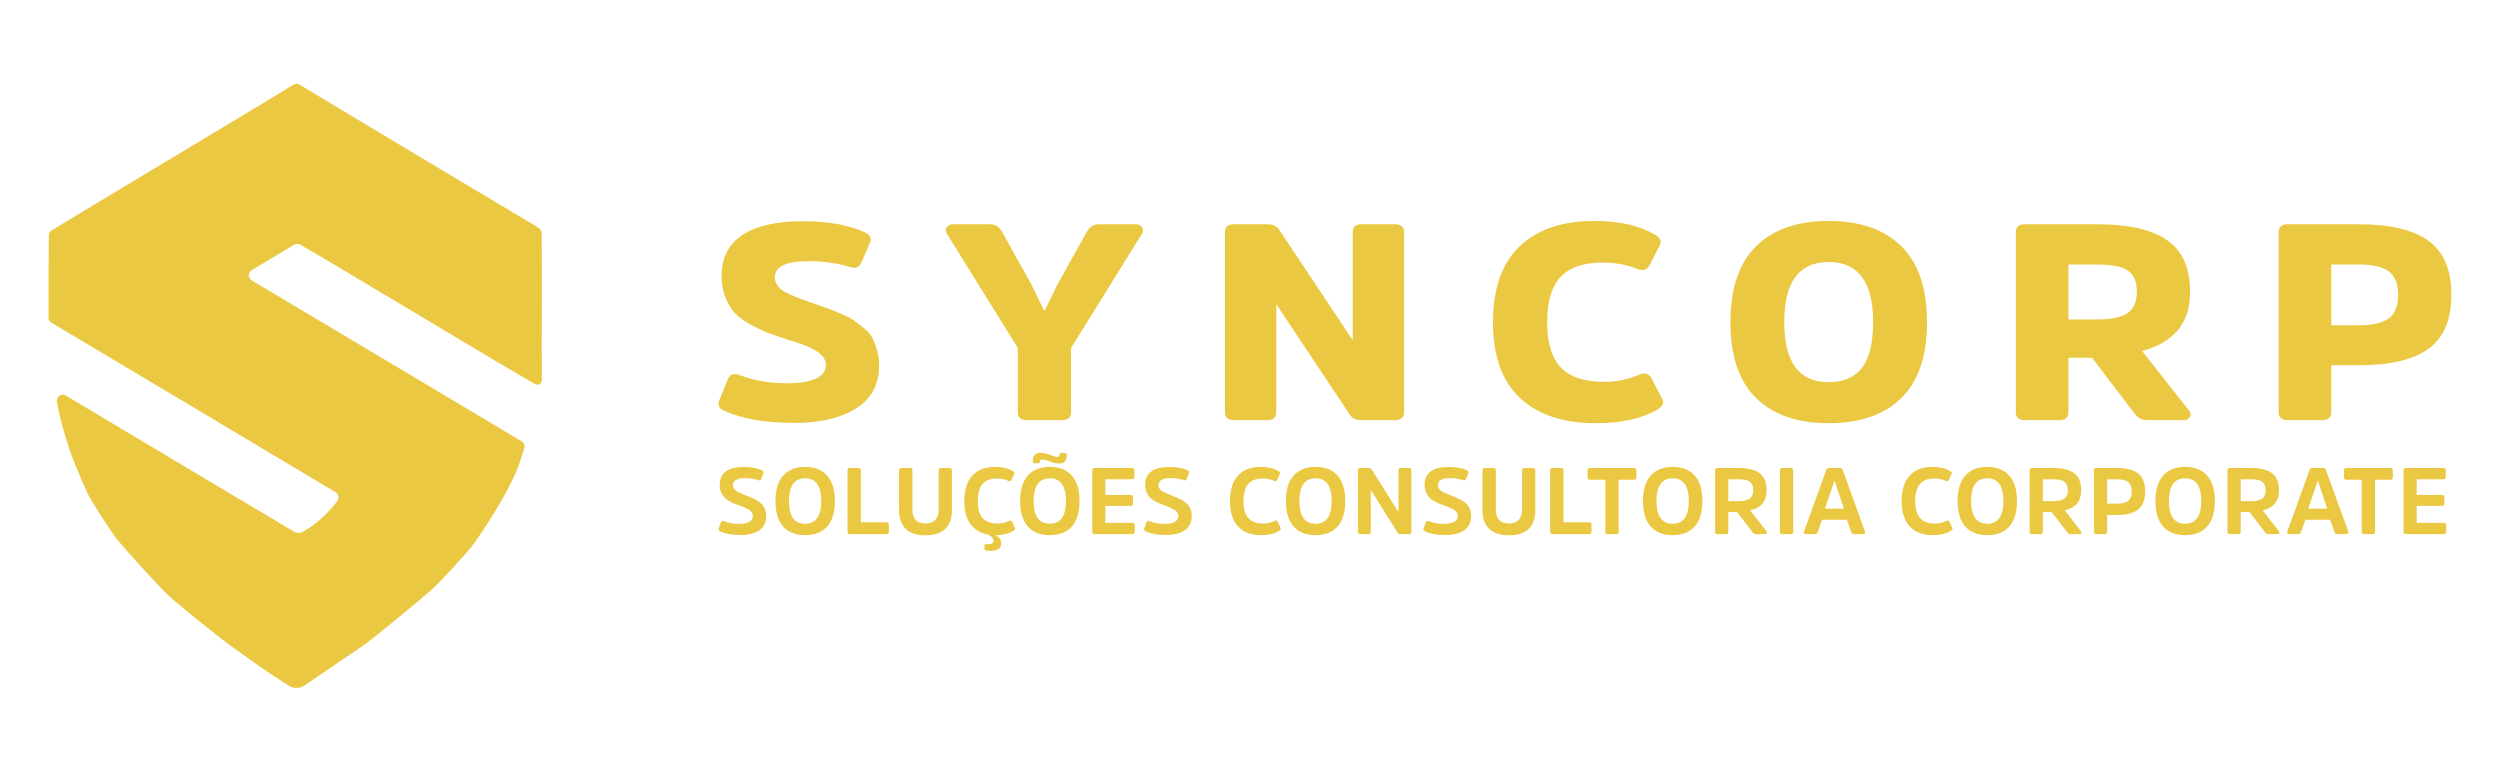 <svg width="149" height="46" viewBox="0 0 149 46" fill="none" xmlns="http://www.w3.org/2000/svg">
<g clip-path="url(#clip0_2668_2002)">
<path d="M17.97 5.113C18.004 5.149 31.651 13.319 32.019 13.523C32.25 13.653 32.288 13.8 32.288 13.96C32.289 16.248 32.304 18.593 32.288 20.881C32.299 21.473 32.296 22.02 32.292 22.608C32.295 22.938 32.077 23.003 31.805 22.844C31.308 22.555 29.812 21.678 29.56 21.531C29.081 21.253 19.567 15.548 19.058 15.256C18.669 15.033 18.282 14.808 17.895 14.583C17.784 14.519 17.646 14.52 17.536 14.586C16.689 15.092 15.846 15.597 15.001 16.102C14.77 16.24 14.77 16.575 15.001 16.712C17.615 18.27 29.2 25.165 31.097 26.306C31.238 26.391 31.302 26.561 31.252 26.718C31.117 27.145 30.876 27.898 30.76 28.132C30.059 29.731 28.752 31.704 28.233 32.415C27.841 32.953 26.177 34.746 25.768 35.109C24.948 35.837 22.183 38.107 21.615 38.497C20.676 39.141 18.443 40.642 18.137 40.865C18.127 40.873 18.117 40.879 18.107 40.885C17.949 40.976 17.62 41.089 17.239 40.888C17.227 40.881 16.387 40.334 15.965 40.058C15.615 39.83 14.157 38.773 13.74 38.484C13.393 38.244 11.02 36.36 10.198 35.639C9.604 35.117 7.445 32.734 6.937 32.094C6.61 31.683 5.425 29.86 5.191 29.351C4.862 28.637 4.563 27.907 4.278 27.174C4.116 26.758 3.695 25.397 3.528 24.63C3.525 24.615 3.428 24.195 3.391 23.93C3.39 23.929 3.39 23.927 3.39 23.926C3.35 23.632 3.669 23.423 3.923 23.575C6.471 25.1 16.861 31.299 17.509 31.677C17.731 31.807 17.905 31.786 18.091 31.665C19.221 31.035 19.885 30.125 20.082 29.891C20.228 29.718 20.202 29.459 20.008 29.342C17.607 27.899 4.746 20.233 3.065 19.234C2.957 19.17 2.891 19.054 2.891 18.928C2.891 17.298 2.892 15.668 2.91 14.027C2.911 13.904 2.976 13.791 3.08 13.727C4.433 12.899 12.018 8.348 12.684 7.949C12.961 7.783 17.078 5.321 17.358 5.121C17.368 5.114 17.378 5.108 17.39 5.101C17.546 5.015 17.695 4.92 17.97 5.113L17.97 5.113Z" fill="#EBC842"/>
<path d="M51.002 24.355C50.074 24.922 48.865 25.206 47.377 25.206C45.618 25.206 44.21 24.964 43.152 24.479C42.857 24.346 42.758 24.148 42.857 23.883L43.373 22.627C43.484 22.318 43.712 22.224 44.056 22.346C44.917 22.676 45.852 22.842 46.86 22.842C48.435 22.842 49.222 22.473 49.222 21.734C49.222 21.502 49.108 21.29 48.881 21.097C48.653 20.904 48.407 20.756 48.143 20.651C47.878 20.546 47.469 20.406 46.916 20.229C46.424 20.075 46.03 19.94 45.735 19.824C45.44 19.708 45.095 19.543 44.702 19.328C44.308 19.113 44.004 18.887 43.788 18.65C43.573 18.413 43.389 18.107 43.235 17.733C43.081 17.358 43.004 16.933 43.004 16.459C43.004 15.368 43.419 14.55 44.25 14.004C45.08 13.458 46.276 13.185 47.838 13.185C49.351 13.185 50.587 13.406 51.547 13.847C51.854 14.001 51.959 14.2 51.861 14.442L51.344 15.633C51.221 15.93 50.993 16.024 50.661 15.914C49.911 15.682 49.075 15.566 48.152 15.566C46.836 15.566 46.178 15.892 46.178 16.542C46.178 16.685 46.218 16.82 46.298 16.947C46.378 17.074 46.464 17.176 46.556 17.253C46.648 17.33 46.814 17.424 47.054 17.534C47.294 17.644 47.485 17.727 47.626 17.782C47.768 17.837 48.017 17.925 48.373 18.047C48.816 18.201 49.117 18.306 49.277 18.361C49.437 18.416 49.702 18.521 50.071 18.675C50.44 18.829 50.701 18.962 50.855 19.072C51.009 19.182 51.209 19.334 51.455 19.527C51.701 19.72 51.876 19.918 51.98 20.122C52.085 20.326 52.18 20.568 52.266 20.849C52.352 21.131 52.395 21.436 52.395 21.767C52.395 22.924 51.931 23.787 51.002 24.355L51.002 24.355Z" fill="#EBC842"/>
<path d="M63.834 24.561C63.834 24.881 63.656 25.041 63.299 25.041H61.196C60.839 25.041 60.661 24.881 60.661 24.561V20.742L56.455 13.962C56.356 13.819 56.344 13.684 56.418 13.557C56.491 13.431 56.62 13.367 56.805 13.367H59.001C59.32 13.367 59.56 13.516 59.72 13.814L61.473 16.955L62.229 18.509H62.266L63.023 16.955L64.775 13.814C64.935 13.516 65.175 13.367 65.495 13.367H67.69C67.875 13.367 68.004 13.431 68.078 13.557C68.152 13.684 68.139 13.819 68.041 13.962L63.834 20.742V24.561H63.834Z" fill="#EBC842"/>
<path d="M83.686 24.561C83.686 24.881 83.502 25.041 83.133 25.041H81.122C80.814 25.041 80.593 24.936 80.458 24.727L76.067 18.129V24.561C76.067 24.881 75.888 25.041 75.531 25.041H73.539C73.182 25.041 73.004 24.881 73.004 24.561V13.847C73.004 13.527 73.182 13.367 73.539 13.367H75.55C75.87 13.367 76.097 13.472 76.233 13.681L80.624 20.279V13.847C80.624 13.527 80.802 13.367 81.159 13.367H83.133C83.502 13.367 83.686 13.527 83.686 13.847V24.561Z" fill="#EBC842"/>
<path d="M97.709 22.329C98.053 22.186 98.299 22.268 98.447 22.577L99.074 23.784C99.197 24.016 99.099 24.225 98.779 24.413C97.844 24.953 96.62 25.223 95.107 25.223C93.176 25.223 91.673 24.724 90.596 23.726C89.52 22.729 88.982 21.221 88.982 19.204C88.982 17.198 89.511 15.691 90.569 14.682C91.626 13.673 93.109 13.169 95.015 13.169C96.491 13.169 97.697 13.439 98.631 13.979C98.951 14.167 99.049 14.376 98.927 14.607L98.318 15.798C98.182 16.084 97.936 16.162 97.58 16.029C96.965 15.776 96.282 15.649 95.532 15.649C94.388 15.649 93.548 15.933 93.013 16.501C92.478 17.068 92.211 17.97 92.211 19.204C92.211 20.439 92.484 21.34 93.032 21.907C93.579 22.475 94.443 22.759 95.624 22.759C96.325 22.759 97.02 22.616 97.709 22.329Z" fill="#EBC842"/>
<path d="M113.317 14.674C114.338 15.677 114.849 17.187 114.849 19.204C114.849 21.221 114.338 22.729 113.317 23.726C112.296 24.724 110.851 25.223 108.981 25.223C107.124 25.223 105.685 24.724 104.664 23.726C103.643 22.729 103.133 21.221 103.133 19.204C103.133 17.187 103.643 15.677 104.664 14.674C105.685 13.671 107.124 13.169 108.981 13.169C110.851 13.169 112.296 13.671 113.317 14.674ZM110.983 21.907C111.42 21.329 111.638 20.428 111.638 19.204C111.638 16.812 110.753 15.616 108.981 15.616C107.223 15.616 106.343 16.812 106.343 19.204C106.343 21.596 107.223 22.776 108.981 22.776C109.879 22.776 110.547 22.486 110.983 21.907H110.983Z" fill="#EBC842"/>
<path d="M125.051 13.367C126.884 13.367 128.255 13.684 129.165 14.318C130.076 14.952 130.531 15.98 130.531 17.402C130.531 19.232 129.578 20.405 127.671 20.924L130.439 24.429C130.562 24.572 130.589 24.71 130.522 24.842C130.454 24.975 130.322 25.041 130.125 25.041H127.985C127.665 25.041 127.413 24.914 127.228 24.66L124.682 21.32H123.28V24.561C123.28 24.881 123.102 25.041 122.745 25.041H120.679C120.322 25.041 120.144 24.881 120.144 24.561V13.847C120.144 13.527 120.322 13.367 120.679 13.367H125.051L125.051 13.367ZM124.996 19.039C125.845 19.039 126.45 18.909 126.813 18.65C127.176 18.391 127.357 17.975 127.357 17.402C127.357 16.796 127.179 16.371 126.822 16.128C126.466 15.886 125.863 15.765 125.014 15.765H123.28V19.039H124.996H124.996Z" fill="#EBC842"/>
<path d="M136.342 25.041C135.985 25.041 135.807 24.881 135.807 24.561V13.847C135.807 13.527 135.985 13.367 136.342 13.367H140.604C142.449 13.367 143.827 13.695 144.737 14.351C145.647 15.007 146.102 16.079 146.102 17.567C146.102 19.055 145.65 20.127 144.746 20.783C143.842 21.439 142.461 21.767 140.604 21.767H138.944V24.561C138.944 24.881 138.765 25.041 138.409 25.041H136.342L136.342 25.041ZM140.567 19.386C141.404 19.386 142.006 19.248 142.375 18.973C142.744 18.697 142.929 18.229 142.929 17.567C142.929 16.917 142.744 16.454 142.375 16.178C142.006 15.903 141.404 15.765 140.567 15.765H138.944V19.386H140.567Z" fill="#EBC842"/>
<path d="M45.252 31.606C44.976 31.792 44.607 31.886 44.146 31.886C43.62 31.886 43.21 31.813 42.914 31.667C42.831 31.626 42.803 31.57 42.829 31.499L42.966 31.141C42.996 31.051 43.053 31.023 43.136 31.057C43.408 31.169 43.709 31.225 44.038 31.225C44.295 31.225 44.499 31.186 44.648 31.107C44.797 31.029 44.872 30.911 44.872 30.754C44.872 30.691 44.856 30.632 44.824 30.578C44.792 30.524 44.758 30.48 44.722 30.446C44.686 30.413 44.624 30.374 44.537 30.329C44.45 30.284 44.381 30.251 44.33 30.231C44.279 30.21 44.193 30.178 44.072 30.133C43.917 30.077 43.796 30.03 43.709 29.993C43.622 29.956 43.519 29.9 43.4 29.828C43.281 29.755 43.19 29.68 43.127 29.604C43.065 29.527 43.01 29.429 42.963 29.309C42.916 29.19 42.892 29.056 42.892 28.906C42.892 28.189 43.372 27.831 44.333 27.831C44.768 27.831 45.13 27.896 45.417 28.027C45.5 28.068 45.529 28.124 45.502 28.195L45.372 28.542C45.338 28.624 45.277 28.651 45.19 28.621C44.974 28.538 44.714 28.497 44.407 28.497C43.927 28.497 43.686 28.639 43.686 28.923C43.686 29.091 43.794 29.229 44.01 29.337C44.078 29.371 44.224 29.433 44.447 29.522C44.572 29.571 44.651 29.602 44.685 29.617C44.719 29.632 44.79 29.664 44.898 29.713C45.006 29.761 45.078 29.799 45.114 29.825C45.149 29.851 45.207 29.891 45.286 29.945C45.366 29.999 45.421 30.051 45.451 30.099C45.481 30.148 45.517 30.206 45.559 30.276C45.6 30.345 45.629 30.419 45.644 30.5C45.659 30.58 45.667 30.669 45.667 30.765C45.667 31.139 45.529 31.419 45.252 31.606H45.252Z" fill="#EBC842"/>
<path d="M49.295 28.34C49.603 28.684 49.758 29.192 49.758 29.864C49.758 30.536 49.603 31.042 49.295 31.384C48.987 31.726 48.549 31.896 47.981 31.896C47.418 31.896 46.983 31.725 46.676 31.381C46.37 31.038 46.217 30.532 46.217 29.864C46.217 29.192 46.371 28.684 46.679 28.34C46.987 27.997 47.423 27.825 47.987 27.825C48.551 27.825 48.987 27.997 49.295 28.34ZM48.946 29.864C48.946 28.96 48.627 28.508 47.987 28.508C47.344 28.508 47.023 28.96 47.023 29.864C47.023 30.767 47.344 31.213 47.987 31.213C48.627 31.213 48.946 30.763 48.946 29.864Z" fill="#EBC842"/>
<path d="M51.307 31.129H52.833C52.928 31.129 52.975 31.174 52.975 31.264V31.695C52.975 31.788 52.928 31.835 52.833 31.835H50.654C50.559 31.835 50.512 31.788 50.512 31.695V28.027C50.512 27.937 50.559 27.893 50.654 27.893H51.165C51.259 27.893 51.307 27.937 51.307 28.027V31.129Z" fill="#EBC842"/>
<path d="M53.981 31.521C53.716 31.267 53.584 30.896 53.584 30.407V28.027C53.584 27.937 53.631 27.893 53.725 27.893H54.236C54.331 27.893 54.378 27.937 54.378 28.027V30.34C54.378 30.623 54.44 30.837 54.565 30.981C54.69 31.125 54.889 31.197 55.161 31.197C55.683 31.197 55.944 30.911 55.944 30.34V28.027C55.944 27.937 55.989 27.893 56.08 27.893H56.597C56.687 27.893 56.733 27.937 56.733 28.027V30.407C56.733 30.896 56.601 31.268 56.338 31.521C56.075 31.775 55.683 31.902 55.161 31.902C54.639 31.902 54.246 31.775 53.981 31.521L53.981 31.521Z" fill="#EBC842"/>
<path d="M60.138 31.04C60.225 31.006 60.289 31.032 60.331 31.118L60.489 31.465C60.516 31.529 60.487 31.585 60.404 31.633C60.139 31.805 59.78 31.893 59.326 31.896C59.561 32.02 59.678 32.178 59.678 32.372C59.678 32.518 59.622 32.631 59.511 32.711C59.399 32.791 59.239 32.832 59.031 32.832C58.906 32.832 58.814 32.821 58.753 32.798C58.7 32.779 58.674 32.749 58.674 32.708V32.512C58.674 32.46 58.702 32.434 58.759 32.434H58.935C59.12 32.434 59.213 32.373 59.213 32.249C59.213 32.1 59.103 31.969 58.884 31.857C58.433 31.779 58.086 31.573 57.84 31.238C57.594 30.904 57.471 30.446 57.471 29.864C57.471 29.195 57.63 28.689 57.95 28.343C58.27 27.998 58.717 27.825 59.292 27.825C59.727 27.825 60.085 27.909 60.365 28.077C60.444 28.129 60.471 28.187 60.444 28.251L60.291 28.593C60.257 28.678 60.193 28.701 60.098 28.66C59.894 28.566 59.667 28.52 59.417 28.52C59.031 28.52 58.745 28.63 58.557 28.85C58.37 29.07 58.276 29.408 58.276 29.864C58.276 30.319 58.372 30.656 58.563 30.875C58.754 31.093 59.048 31.202 59.445 31.202C59.703 31.202 59.933 31.148 60.138 31.04L60.138 31.04Z" fill="#EBC842"/>
<path d="M63.879 28.34C64.187 28.684 64.341 29.192 64.341 29.863C64.341 30.536 64.187 31.042 63.879 31.384C63.57 31.726 63.132 31.896 62.565 31.896C62.001 31.896 61.566 31.725 61.26 31.381C60.953 31.038 60.8 30.532 60.8 29.863C60.8 29.192 60.954 28.684 61.263 28.34C61.571 27.997 62.007 27.825 62.571 27.825C63.134 27.825 63.57 27.997 63.879 28.34ZM63.47 27.503C63.396 27.587 63.284 27.629 63.132 27.629C62.981 27.629 62.817 27.595 62.639 27.528L62.44 27.456C62.312 27.407 62.206 27.383 62.122 27.383C62.035 27.383 61.99 27.413 61.986 27.472L61.98 27.517C61.969 27.581 61.926 27.612 61.85 27.612H61.674C61.595 27.612 61.555 27.558 61.555 27.45C61.555 27.308 61.594 27.194 61.671 27.108C61.749 27.022 61.863 26.98 62.015 26.98C62.139 26.98 62.3 27.013 62.497 27.08L62.712 27.159C62.841 27.207 62.941 27.232 63.013 27.232C63.093 27.232 63.138 27.196 63.15 27.125L63.155 27.08C63.163 27.02 63.206 26.991 63.286 26.991H63.456C63.539 26.991 63.581 27.049 63.581 27.164C63.581 27.306 63.544 27.419 63.47 27.503ZM63.53 29.863C63.53 28.96 63.21 28.508 62.571 28.508C61.928 28.508 61.606 28.96 61.606 29.863C61.606 30.767 61.928 31.213 62.571 31.213C63.21 31.213 63.53 30.763 63.53 29.863Z" fill="#EBC842"/>
<path d="M65.879 30.149V31.163H67.491C67.585 31.163 67.633 31.208 67.633 31.297V31.695C67.633 31.788 67.585 31.835 67.491 31.835H65.238C65.144 31.835 65.096 31.788 65.096 31.695V28.027C65.096 27.937 65.142 27.893 65.232 27.893H67.468C67.563 27.893 67.61 27.937 67.61 28.027V28.425C67.61 28.518 67.563 28.565 67.468 28.565H65.879V29.5H67.394C67.485 29.5 67.531 29.546 67.531 29.64V30.009C67.531 30.103 67.485 30.149 67.394 30.149H65.879Z" fill="#EBC842"/>
<path d="M70.613 31.606C70.337 31.792 69.968 31.886 69.506 31.886C68.98 31.886 68.57 31.813 68.275 31.667C68.192 31.626 68.163 31.57 68.19 31.499L68.326 31.141C68.356 31.051 68.413 31.023 68.496 31.057C68.769 31.169 69.069 31.225 69.398 31.225C69.656 31.225 69.859 31.186 70.008 31.107C70.158 31.029 70.233 30.911 70.233 30.754C70.233 30.691 70.216 30.632 70.184 30.578C70.152 30.524 70.118 30.48 70.082 30.446C70.046 30.413 69.985 30.374 69.898 30.329C69.811 30.284 69.742 30.251 69.691 30.231C69.64 30.21 69.553 30.178 69.433 30.133C69.277 30.077 69.156 30.03 69.069 29.993C68.982 29.956 68.879 29.9 68.76 29.828C68.641 29.755 68.55 29.68 68.488 29.604C68.425 29.527 68.371 29.429 68.323 29.309C68.276 29.19 68.252 29.056 68.252 28.906C68.252 28.189 68.733 27.831 69.694 27.831C70.129 27.831 70.49 27.896 70.777 28.027C70.861 28.068 70.889 28.124 70.862 28.195L70.732 28.542C70.698 28.624 70.637 28.651 70.55 28.621C70.335 28.538 70.074 28.497 69.767 28.497C69.287 28.497 69.047 28.639 69.047 28.923C69.047 29.091 69.155 29.229 69.37 29.337C69.438 29.371 69.584 29.433 69.807 29.522C69.932 29.571 70.011 29.602 70.045 29.617C70.079 29.632 70.15 29.664 70.258 29.713C70.366 29.761 70.438 29.799 70.474 29.825C70.51 29.851 70.567 29.891 70.647 29.945C70.726 29.999 70.781 30.051 70.811 30.099C70.842 30.148 70.878 30.206 70.919 30.276C70.961 30.345 70.989 30.419 71.004 30.5C71.019 30.58 71.027 30.669 71.027 30.765C71.027 31.139 70.889 31.419 70.613 31.606H70.613Z" fill="#EBC842"/>
<path d="M75.974 31.04C76.061 31.006 76.125 31.032 76.166 31.118L76.325 31.465C76.352 31.529 76.323 31.585 76.24 31.633C75.968 31.809 75.607 31.896 75.156 31.896C74.57 31.896 74.115 31.725 73.792 31.381C73.468 31.038 73.307 30.532 73.307 29.864C73.307 29.195 73.466 28.689 73.786 28.343C74.106 27.998 74.553 27.825 75.128 27.825C75.563 27.825 75.921 27.909 76.201 28.077C76.28 28.129 76.306 28.187 76.28 28.251L76.127 28.593C76.093 28.678 76.028 28.701 75.934 28.66C75.73 28.566 75.502 28.52 75.253 28.52C74.867 28.52 74.581 28.63 74.393 28.85C74.206 29.07 74.112 29.408 74.112 29.864C74.112 30.319 74.208 30.656 74.399 30.875C74.59 31.093 74.884 31.202 75.281 31.202C75.538 31.202 75.769 31.148 75.974 31.04Z" fill="#EBC842"/>
<path d="M79.716 28.34C80.025 28.684 80.179 29.192 80.179 29.864C80.179 30.536 80.025 31.042 79.716 31.384C79.408 31.726 78.97 31.896 78.403 31.896C77.839 31.896 77.404 31.725 77.098 31.381C76.791 31.038 76.638 30.532 76.638 29.864C76.638 29.192 76.792 28.684 77.101 28.34C77.409 27.997 77.845 27.825 78.409 27.825C78.972 27.825 79.408 27.997 79.716 28.34ZM79.367 29.864C79.367 28.96 79.048 28.508 78.408 28.508C77.765 28.508 77.444 28.96 77.444 29.864C77.444 30.767 77.765 31.213 78.408 31.213C79.048 31.213 79.367 30.763 79.367 29.864Z" fill="#EBC842"/>
<path d="M84.117 31.695C84.117 31.788 84.071 31.835 83.98 31.835H83.469C83.39 31.835 83.331 31.803 83.294 31.74L81.699 29.203V31.695C81.699 31.788 81.654 31.835 81.563 31.835H81.075C80.98 31.835 80.933 31.788 80.933 31.695V28.027C80.933 27.937 80.98 27.893 81.075 27.893H81.574C81.661 27.893 81.722 27.922 81.756 27.982L83.35 30.525V28.027C83.35 27.937 83.396 27.893 83.487 27.893H83.98C84.071 27.893 84.116 27.936 84.116 28.021V31.695L84.117 31.695Z" fill="#EBC842"/>
<path d="M87.266 31.606C86.989 31.792 86.621 31.886 86.159 31.886C85.633 31.886 85.223 31.813 84.928 31.667C84.844 31.626 84.816 31.57 84.843 31.499L84.979 31.141C85.009 31.051 85.066 31.023 85.149 31.057C85.421 31.169 85.722 31.225 86.051 31.225C86.308 31.225 86.512 31.186 86.661 31.107C86.811 31.029 86.885 30.911 86.885 30.754C86.885 30.691 86.869 30.632 86.837 30.578C86.805 30.524 86.771 30.48 86.735 30.446C86.699 30.413 86.638 30.374 86.55 30.329C86.464 30.284 86.394 30.251 86.344 30.231C86.292 30.21 86.206 30.178 86.085 30.133C85.93 30.077 85.809 30.03 85.722 29.993C85.635 29.956 85.532 29.9 85.413 29.828C85.294 29.755 85.203 29.68 85.141 29.604C85.078 29.527 85.023 29.429 84.976 29.309C84.929 29.19 84.905 29.056 84.905 28.906C84.905 28.189 85.385 27.831 86.346 27.831C86.781 27.831 87.143 27.896 87.43 28.027C87.513 28.068 87.542 28.124 87.515 28.195L87.385 28.542C87.351 28.624 87.29 28.651 87.203 28.621C86.988 28.538 86.727 28.497 86.42 28.497C85.94 28.497 85.7 28.639 85.7 28.923C85.7 29.091 85.807 29.229 86.023 29.337C86.091 29.371 86.237 29.433 86.46 29.522C86.585 29.571 86.664 29.602 86.698 29.617C86.732 29.632 86.803 29.664 86.911 29.713C87.019 29.761 87.091 29.799 87.127 29.825C87.162 29.851 87.22 29.891 87.3 29.945C87.379 29.999 87.434 30.051 87.464 30.099C87.495 30.148 87.53 30.206 87.572 30.276C87.614 30.345 87.642 30.419 87.657 30.5C87.672 30.58 87.68 30.669 87.68 30.765C87.68 31.139 87.542 31.419 87.266 31.606Z" fill="#EBC842"/>
<path d="M88.754 31.521C88.489 31.267 88.356 30.896 88.356 30.407V28.027C88.356 27.937 88.404 27.893 88.498 27.893H89.009C89.104 27.893 89.151 27.937 89.151 28.027V30.34C89.151 30.623 89.213 30.837 89.338 30.981C89.463 31.125 89.662 31.197 89.934 31.197C90.456 31.197 90.717 30.911 90.717 30.34V28.027C90.717 27.937 90.763 27.893 90.853 27.893H91.37C91.46 27.893 91.506 27.937 91.506 28.027V30.407C91.506 30.896 91.374 31.268 91.112 31.521C90.849 31.775 90.456 31.902 89.934 31.902C89.412 31.902 89.019 31.775 88.754 31.521L88.754 31.521Z" fill="#EBC842"/>
<path d="M93.184 31.129H94.711C94.805 31.129 94.853 31.174 94.853 31.264V31.695C94.853 31.788 94.805 31.835 94.711 31.835H92.532C92.437 31.835 92.39 31.788 92.39 31.695V28.027C92.39 27.937 92.437 27.893 92.532 27.893H93.043C93.137 27.893 93.185 27.937 93.185 28.027L93.184 31.129Z" fill="#EBC842"/>
<path d="M94.622 28.027C94.622 27.937 94.667 27.893 94.758 27.893H97.385C97.48 27.893 97.527 27.937 97.527 28.027V28.453C97.527 28.546 97.48 28.593 97.385 28.593H96.472V31.695C96.472 31.788 96.424 31.835 96.33 31.835H95.819C95.724 31.835 95.677 31.788 95.677 31.695V28.593H94.763C94.669 28.593 94.622 28.546 94.622 28.453L94.622 28.027Z" fill="#EBC842"/>
<path d="M101.001 28.34C101.309 28.684 101.463 29.192 101.463 29.864C101.463 30.536 101.309 31.042 101.001 31.384C100.693 31.726 100.255 31.896 99.688 31.896C99.124 31.896 98.689 31.725 98.382 31.381C98.076 31.038 97.923 30.532 97.923 29.864C97.923 29.192 98.077 28.684 98.385 28.34C98.694 27.997 99.129 27.825 99.693 27.825C100.257 27.825 100.693 27.997 101.001 28.34ZM100.652 29.864C100.652 28.96 100.332 28.508 99.693 28.508C99.05 28.508 98.728 28.96 98.728 29.864C98.728 30.767 99.05 31.213 99.693 31.213C100.332 31.213 100.652 30.763 100.652 29.864Z" fill="#EBC842"/>
<path d="M103.632 27.893C104.192 27.893 104.608 27.998 104.881 28.209C105.153 28.42 105.289 28.757 105.289 29.22C105.289 29.877 104.964 30.274 104.313 30.413L105.278 31.662C105.312 31.703 105.32 31.742 105.303 31.779C105.286 31.816 105.249 31.835 105.193 31.835H104.654C104.578 31.835 104.512 31.798 104.455 31.723L103.536 30.519H103.008V31.695C103.008 31.788 102.961 31.835 102.866 31.835H102.361C102.267 31.835 102.219 31.788 102.219 31.695V28.027C102.219 27.937 102.267 27.893 102.361 27.893H103.632L103.632 27.893ZM103.615 29.869C103.933 29.869 104.159 29.817 104.293 29.712C104.428 29.608 104.495 29.444 104.495 29.22C104.495 28.985 104.428 28.817 104.293 28.716C104.159 28.615 103.935 28.565 103.621 28.565H103.008V29.869H103.615Z" fill="#EBC842"/>
<path d="M106.083 28.027C106.083 27.937 106.128 27.893 106.219 27.893H106.736C106.83 27.893 106.877 27.937 106.877 28.027V31.695C106.877 31.788 106.83 31.835 106.736 31.835H106.219C106.128 31.835 106.083 31.788 106.083 31.695V28.027Z" fill="#EBC842"/>
<path d="M109.659 27.893C109.742 27.893 109.798 27.936 109.829 28.021L111.151 31.678C111.166 31.723 111.164 31.76 111.145 31.79C111.126 31.82 111.094 31.835 111.049 31.835H110.498C110.415 31.835 110.36 31.794 110.334 31.712L110.073 30.978H108.597L108.337 31.712C108.31 31.794 108.257 31.835 108.178 31.835H107.627C107.578 31.835 107.543 31.82 107.522 31.79C107.501 31.76 107.5 31.723 107.519 31.678L108.841 28.021C108.872 27.936 108.928 27.893 109.012 27.893H109.659ZM109.897 30.317L109.346 28.665H109.329L108.768 30.317H109.897Z" fill="#EBC842"/>
<path d="M116.008 31.04C116.095 31.006 116.159 31.032 116.201 31.118L116.36 31.465C116.386 31.529 116.358 31.585 116.275 31.633C116.002 31.809 115.641 31.896 115.191 31.896C114.605 31.896 114.15 31.725 113.826 31.381C113.503 31.038 113.341 30.532 113.341 29.864C113.341 29.195 113.501 28.689 113.821 28.343C114.14 27.998 114.588 27.825 115.163 27.825C115.598 27.825 115.955 27.909 116.235 28.077C116.315 28.129 116.341 28.187 116.315 28.251L116.161 28.593C116.127 28.678 116.063 28.701 115.968 28.66C115.764 28.566 115.537 28.52 115.288 28.52C114.902 28.52 114.615 28.63 114.428 28.85C114.241 29.07 114.147 29.408 114.147 29.864C114.147 30.319 114.243 30.656 114.434 30.875C114.625 31.093 114.919 31.202 115.316 31.202C115.573 31.202 115.804 31.148 116.008 31.04H116.008Z" fill="#EBC842"/>
<path d="M119.75 28.34C120.058 28.684 120.212 29.192 120.212 29.864C120.212 30.536 120.058 31.042 119.75 31.384C119.442 31.726 119.004 31.896 118.437 31.896C117.873 31.896 117.438 31.725 117.131 31.381C116.825 31.038 116.672 30.532 116.672 29.864C116.672 29.192 116.826 28.684 117.134 28.34C117.443 27.997 117.879 27.825 118.442 27.825C119.006 27.825 119.442 27.997 119.75 28.34ZM119.401 29.864C119.401 28.96 119.081 28.508 118.442 28.508C117.799 28.508 117.477 28.96 117.477 29.864C117.477 30.767 117.799 31.213 118.442 31.213C119.081 31.213 119.401 30.763 119.401 29.864Z" fill="#EBC842"/>
<path d="M122.38 27.893C122.94 27.893 123.356 27.998 123.629 28.209C123.901 28.42 124.037 28.757 124.037 29.22C124.037 29.877 123.712 30.274 123.061 30.413L124.026 31.662C124.06 31.703 124.068 31.742 124.051 31.779C124.034 31.816 123.997 31.835 123.941 31.835H123.402C123.326 31.835 123.26 31.798 123.203 31.723L122.284 30.519H121.756V31.695C121.756 31.788 121.709 31.835 121.614 31.835H121.109C121.015 31.835 120.967 31.788 120.967 31.695V28.027C120.967 27.937 121.015 27.893 121.109 27.893H122.38L122.38 27.893ZM122.363 29.869C122.681 29.869 122.907 29.817 123.041 29.712C123.175 29.608 123.243 29.444 123.243 29.22C123.243 28.985 123.175 28.817 123.041 28.716C122.907 28.615 122.683 28.565 122.369 28.565H121.756V29.869H122.363Z" fill="#EBC842"/>
<path d="M124.939 31.835C124.845 31.835 124.797 31.788 124.797 31.695V28.027C124.797 27.937 124.843 27.893 124.934 27.893H126.165C126.736 27.893 127.16 28.003 127.436 28.223C127.712 28.443 127.85 28.8 127.85 29.293C127.85 29.789 127.712 30.147 127.436 30.365C127.16 30.584 126.736 30.693 126.165 30.693H125.586V31.695C125.586 31.788 125.539 31.835 125.444 31.835H124.939ZM126.159 30.02C126.473 30.02 126.7 29.965 126.84 29.852C126.98 29.741 127.05 29.554 127.05 29.293C127.05 29.031 126.98 28.845 126.84 28.733C126.7 28.62 126.473 28.564 126.159 28.564H125.586V30.02H126.159Z" fill="#EBC842"/>
<path d="M131.542 28.34C131.85 28.684 132.004 29.192 132.004 29.864C132.004 30.536 131.85 31.042 131.542 31.384C131.234 31.726 130.796 31.896 130.229 31.896C129.665 31.896 129.23 31.725 128.923 31.381C128.617 31.038 128.464 30.532 128.464 29.864C128.464 29.192 128.618 28.684 128.926 28.34C129.235 27.997 129.671 27.825 130.234 27.825C130.798 27.825 131.234 27.997 131.542 28.34ZM131.193 29.864C131.193 28.96 130.873 28.508 130.234 28.508C129.591 28.508 129.269 28.96 129.269 29.864C129.269 30.767 129.591 31.213 130.234 31.213C130.873 31.213 131.193 30.763 131.193 29.864Z" fill="#EBC842"/>
<path d="M134.172 27.893C134.732 27.893 135.148 27.998 135.421 28.209C135.693 28.42 135.829 28.757 135.829 29.22C135.829 29.877 135.504 30.274 134.853 30.413L135.818 31.662C135.852 31.703 135.86 31.742 135.843 31.779C135.826 31.816 135.789 31.835 135.733 31.835H135.194C135.118 31.835 135.052 31.798 134.995 31.723L134.076 30.519H133.548V31.695C133.548 31.788 133.501 31.835 133.406 31.835H132.901C132.807 31.835 132.759 31.788 132.759 31.695V28.027C132.759 27.937 132.807 27.893 132.901 27.893H134.172L134.172 27.893ZM134.155 29.869C134.473 29.869 134.699 29.817 134.833 29.712C134.968 29.608 135.035 29.444 135.035 29.22C135.035 28.985 134.968 28.817 134.833 28.716C134.699 28.615 134.475 28.565 134.161 28.565H133.548V29.869H134.155Z" fill="#EBC842"/>
<path d="M138.462 27.893C138.546 27.893 138.602 27.936 138.632 28.021L139.955 31.678C139.97 31.723 139.968 31.76 139.949 31.79C139.93 31.82 139.898 31.835 139.852 31.835H139.302C139.219 31.835 139.164 31.794 139.138 31.712L138.876 30.978H137.401L137.14 31.712C137.114 31.794 137.061 31.835 136.981 31.835H136.431C136.382 31.835 136.347 31.82 136.326 31.79C136.305 31.76 136.304 31.723 136.323 31.678L137.645 28.021C137.675 27.936 137.732 27.893 137.815 27.893H138.462ZM138.701 30.317L138.15 28.665H138.133L137.571 30.317H138.701Z" fill="#EBC842"/>
<path d="M139.705 28.027C139.705 27.937 139.75 27.893 139.841 27.893H142.468C142.563 27.893 142.61 27.937 142.61 28.027V28.453C142.61 28.546 142.563 28.593 142.468 28.593H141.554V31.695C141.554 31.788 141.507 31.835 141.413 31.835H140.902C140.807 31.835 140.76 31.788 140.76 31.695V28.593H139.846C139.752 28.593 139.705 28.546 139.705 28.453V28.027H139.705Z" fill="#EBC842"/>
<path d="M144.034 30.149V31.163H145.646C145.741 31.163 145.788 31.208 145.788 31.297V31.695C145.788 31.788 145.741 31.835 145.646 31.835H143.393C143.299 31.835 143.251 31.788 143.251 31.695V28.027C143.251 27.937 143.297 27.893 143.388 27.893H145.623C145.718 27.893 145.765 27.937 145.765 28.027V28.425C145.765 28.518 145.718 28.565 145.623 28.565H144.035V29.5H145.55C145.64 29.5 145.686 29.546 145.686 29.64V30.009C145.686 30.103 145.64 30.149 145.55 30.149H144.034Z" fill="#EBC842"/>
</g>
<defs>
<clipPath id="clip0_2668_2002">
<rect width="143.217" height="36" fill="white" transform="translate(2.891 5)"/>
</clipPath>
</defs>
</svg>
